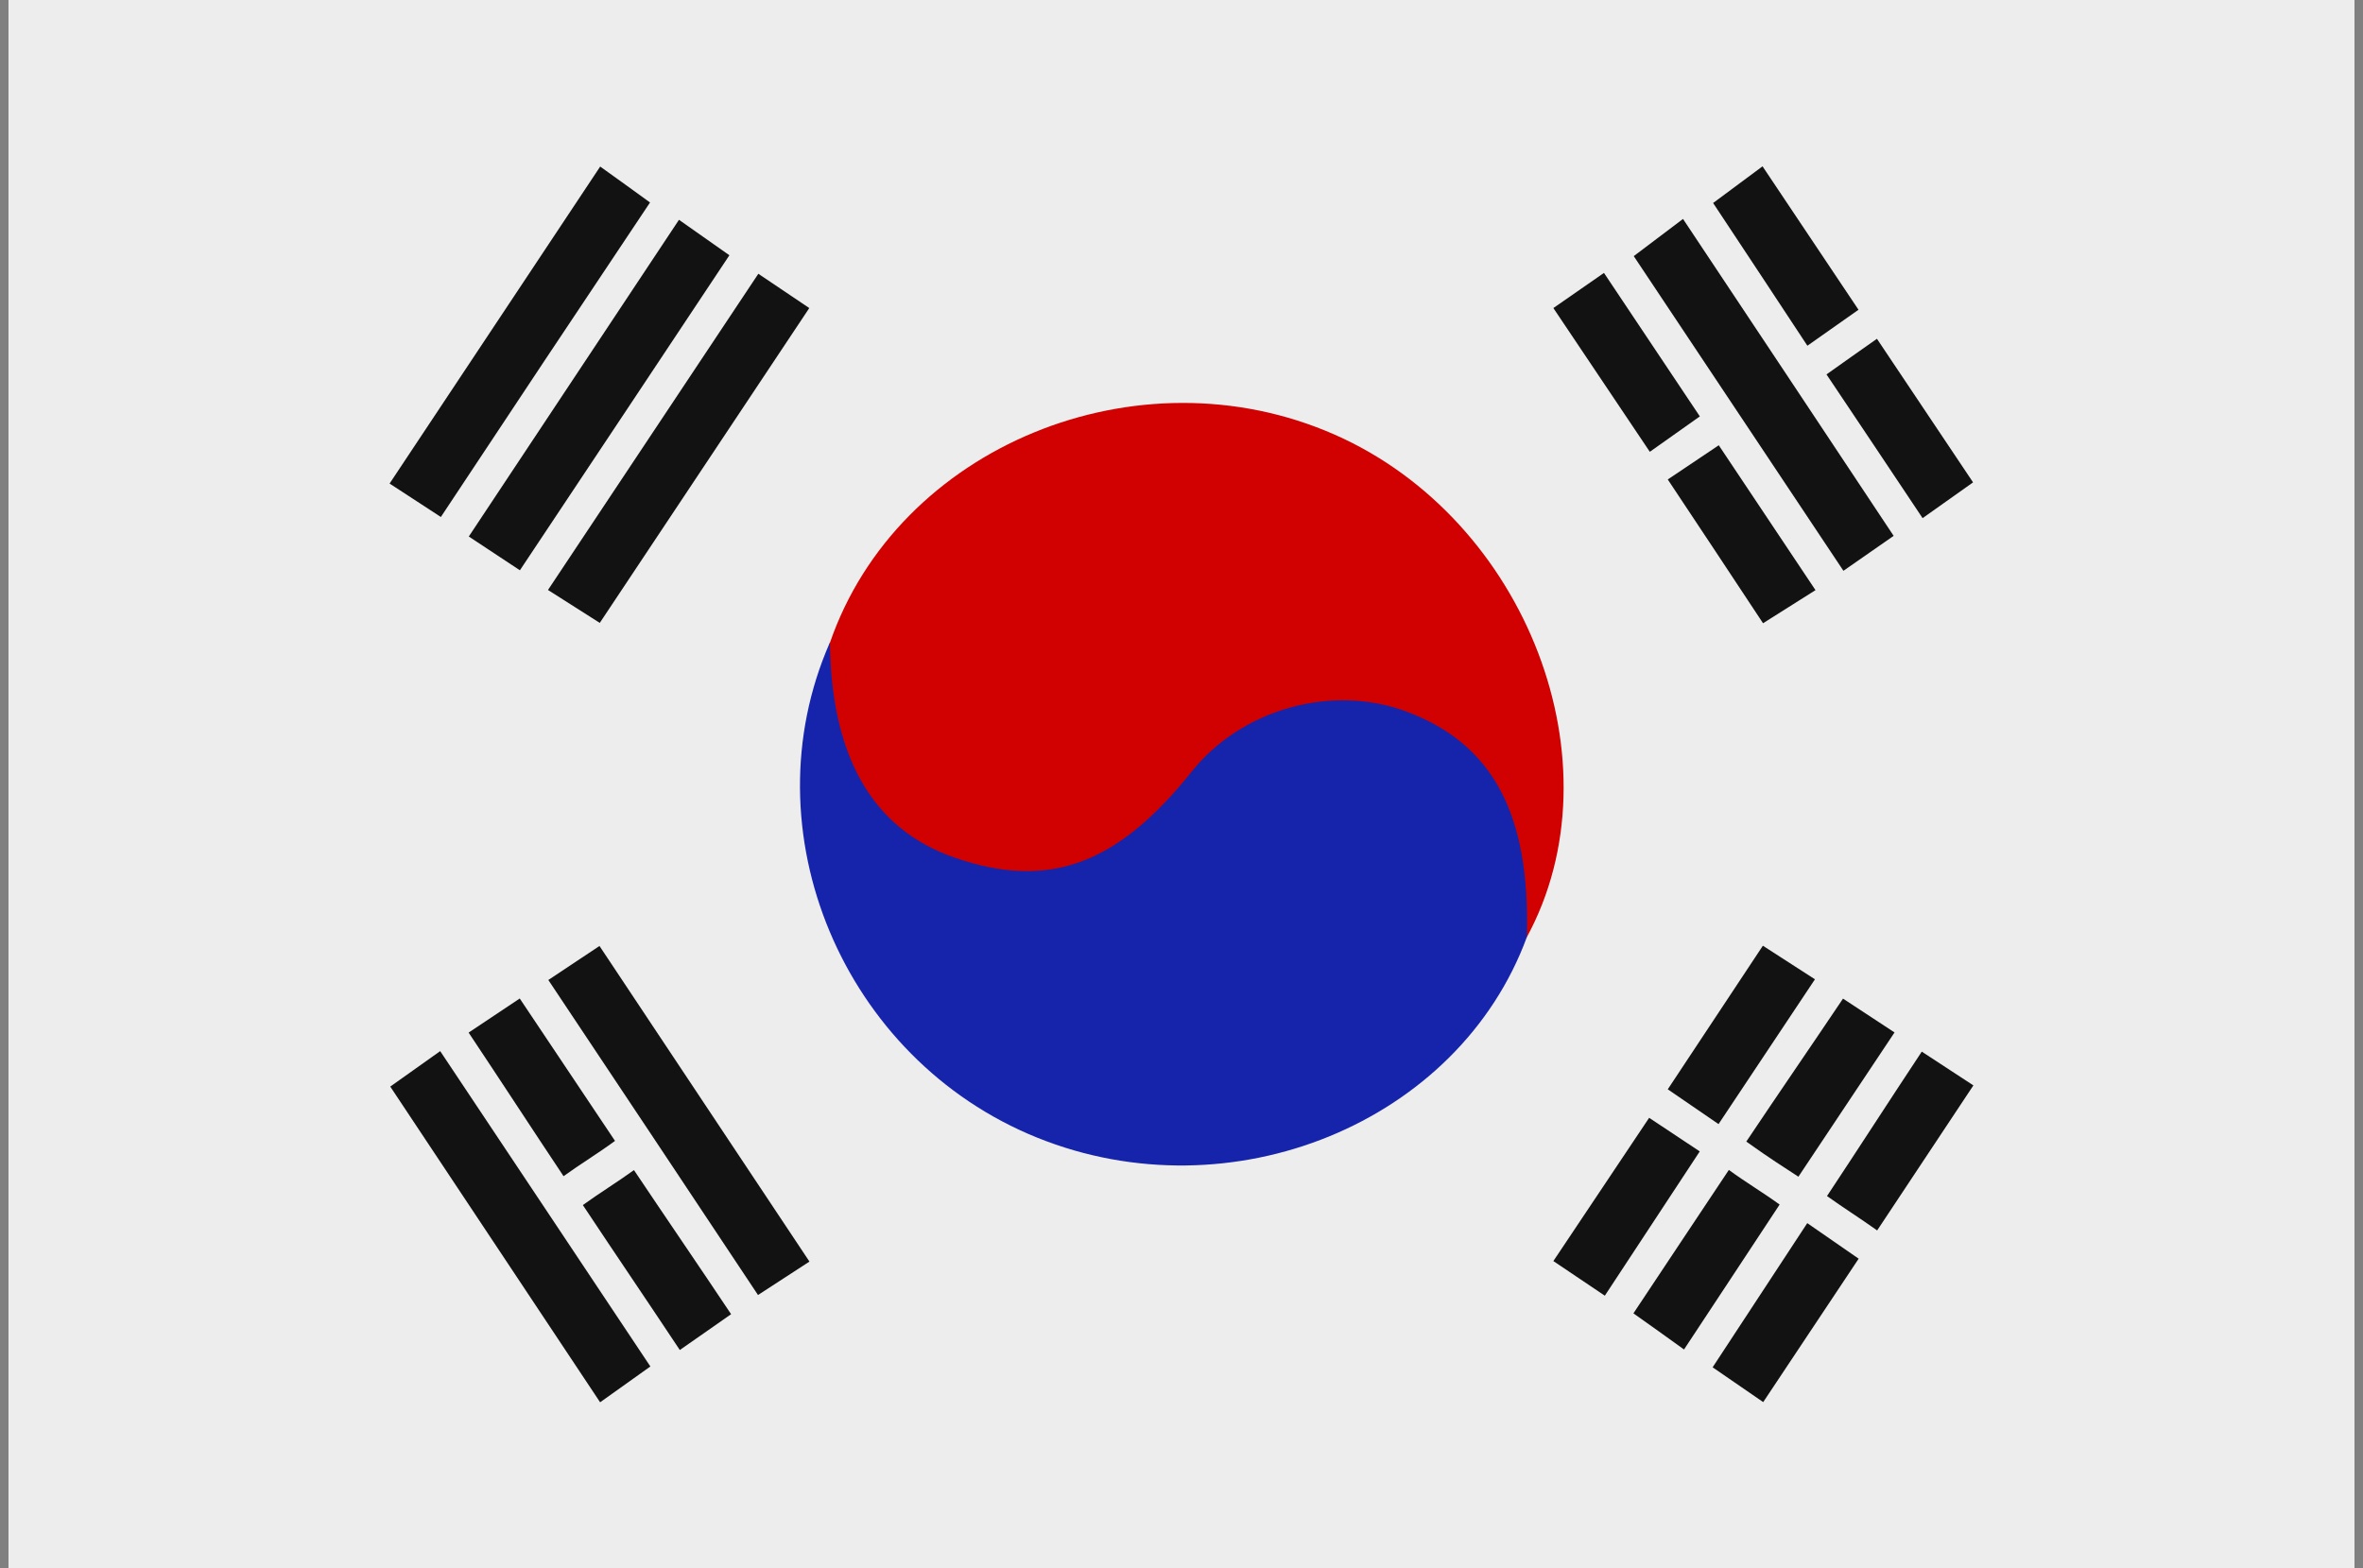 <svg width="116" height="77" xmlns="http://www.w3.org/2000/svg" xmlns:xlink="http://www.w3.org/1999/xlink" xml:space="preserve" overflow="hidden"><rect width="100%" height="100%" fill="#808080" stroke="none"/><defs><clipPath id="clip0"><rect x="0" y="0" width="116" height="77"/></clipPath></defs><g clip-path="url(#clip0)"><path d="M0 0 115.165 0 115.165 76.777 4.05635e-06 76.777Z" fill="#EDEDED" transform="matrix(1 0 0 1.003 0.417 0)"/><path d="M40.324 31.46C43.647 21.857 55.427 17.022 65.105 21.275 74.551 25.429 79.145 37.4 74.534 45.873 73.761 45.159 73.986 44.212 73.961 43.34 73.878 39.734 71.635 36.411 68.312 35.365 65.487 34.476 61.325 34.733 58.791 37.873 58.077 38.762 57.338 39.626 56.515 40.416 53.4 43.406 48.756 44.137 45.051 41.919 41.878 40.017 38.904 36.179 40.324 31.46Z" fill="#D00100" transform="matrix(1 0 0 1.003 0.417 0)"/><path d="M40.324 31.46C40.391 37.076 42.443 40.598 46.447 41.977 51.041 43.564 54.422 42.343 58.077 37.774 60.528 34.708 64.939 33.471 68.594 34.816 72.864 36.386 74.717 39.842 74.534 45.873 71.178 54.962 60.029 59.514 50.501 55.684 40.956 51.846 36.262 40.673 40.316 31.46Z" fill="#1624AC" transform="matrix(1 0 0 1.003 0.417 0)"/><path d="M29.043 8.15C29.923 8.781 30.638 9.288 31.493 9.911 24.955 19.68 27.705 15.568 21.225 25.304 20.345 24.731 19.622 24.258 18.708 23.668 22.172 18.467 25.562 13.383 29.043 8.158ZM35.389 12.494C34.501 11.871 33.786 11.373 32.914 10.758 29.433 15.983 26.044 21.076 22.596 26.26 23.485 26.849 24.216 27.331 25.105 27.913 28.536 22.771 31.934 17.686 35.389 12.494ZM26.484 28.877C27.423 29.475 28.162 29.94 29.026 30.488 32.482 25.313 35.855 20.253 39.311 15.078 38.488 14.53 37.716 14.006 36.81 13.4 33.346 18.6 29.956 23.676 26.484 28.877Z" fill="#121212" transform="matrix(1 0 0 1.003 0.417 0)"/><path d="M31.51 66.883C30.613 67.522 29.898 68.029 29.043 68.636 25.57 63.419 22.197 58.368 18.741 53.184 19.547 52.611 20.262 52.104 21.192 51.448 24.631 56.598 28.012 61.641 31.51 66.883ZM29.018 46.297C28.12 46.895 27.365 47.394 26.501 47.967 29.99 53.184 33.362 58.235 36.794 63.386 37.666 62.821 38.405 62.347 39.319 61.749 35.838 56.54 32.465 51.481 29.009 46.297ZM27.248 57.57C28.087 56.964 28.91 56.474 29.774 55.842 28.187 53.483 26.675 51.223 25.097 48.872 24.208 49.462 23.444 49.969 22.588 50.542 24.2 52.951 25.637 55.161 27.248 57.57ZM32.955 66.077C33.927 65.412 34.675 64.873 35.473 64.324 33.878 61.94 32.283 59.622 30.704 57.271 29.824 57.903 29.051 58.368 28.195 58.983 29.774 61.358 31.352 63.668 32.955 66.077Z" fill="#121212" transform="matrix(1 0 0 1.003 0.417 0)"/><path d="M92.544 26.227C91.747 26.783 91.024 27.282 90.077 27.938 86.654 22.812 83.257 17.728 79.784 12.536 80.582 11.938 81.28 11.414 82.202 10.716 85.674 15.917 89.064 21.001 92.536 26.218ZM90.817 15.161C89.222 12.785 87.71 10.534 86.106 8.141 85.201 8.814 84.47 9.354 83.68 9.936 85.259 12.312 86.729 14.53 88.308 16.922 89.213 16.291 89.977 15.751 90.817 15.161ZM93.973 25.354C94.904 24.698 95.651 24.166 96.441 23.61 94.812 21.184 93.3 18.924 91.722 16.582 90.825 17.213 90.11 17.711 89.246 18.326 90.858 20.719 92.362 22.97 93.965 25.363ZM83.963 21.79C83.082 22.38 82.318 22.887 81.454 23.468 83.049 25.861 84.553 28.12 86.131 30.505 87.012 29.956 87.743 29.491 88.706 28.885 87.053 26.418 85.541 24.158 83.955 21.79ZM83.032 20.386C81.388 17.927 79.876 15.684 78.322 13.358 77.367 14.023 76.644 14.521 75.838 15.078 77.425 17.437 78.945 19.697 80.573 22.114 81.554 21.425 82.252 20.926 83.032 20.378Z" fill="#121212" transform="matrix(1 0 0 1.003 0.417 0)"/><path d="M91.739 60.229C90.825 59.581 90.16 59.174 89.271 58.542 90.817 56.216 92.312 53.898 93.923 51.473 94.821 52.054 95.577 52.553 96.457 53.126 94.854 55.535 93.35 57.795 91.73 60.229ZM88.299 59.871C86.713 62.281 85.226 64.54 83.656 66.924 84.553 67.539 85.3 68.054 86.139 68.627 87.768 66.185 89.246 63.967 90.825 61.608 89.953 61.01 89.155 60.461 88.308 59.871ZM90.061 48.872C88.499 51.19 86.812 53.633 85.309 55.876 86.571 56.773 87.045 57.055 87.867 57.595 89.404 55.302 90.941 52.993 92.586 50.534 91.697 49.952 90.933 49.454 90.061 48.881ZM88.681 47.934C87.784 47.352 87.012 46.862 86.123 46.289 84.519 48.706 83.016 50.974 81.454 53.317 82.293 53.89 83.024 54.389 83.946 55.02 85.558 52.602 87.07 50.343 88.673 47.942ZM79.768 64.283C80.615 64.881 81.363 65.412 82.252 66.052 83.847 63.635 85.392 61.317 86.945 58.958 86.081 58.335 85.317 57.894 84.453 57.263 82.858 59.655 81.354 61.898 79.768 64.283ZM83.024 56.357C82.11 55.751 81.388 55.269 80.54 54.712 78.929 57.122 77.417 59.373 75.838 61.724 76.694 62.297 77.425 62.787 78.364 63.419 79.984 60.968 81.479 58.7 83.024 56.357Z" fill="#121212" transform="matrix(1 0 0 1.003 0.417 0)"/></g></svg>